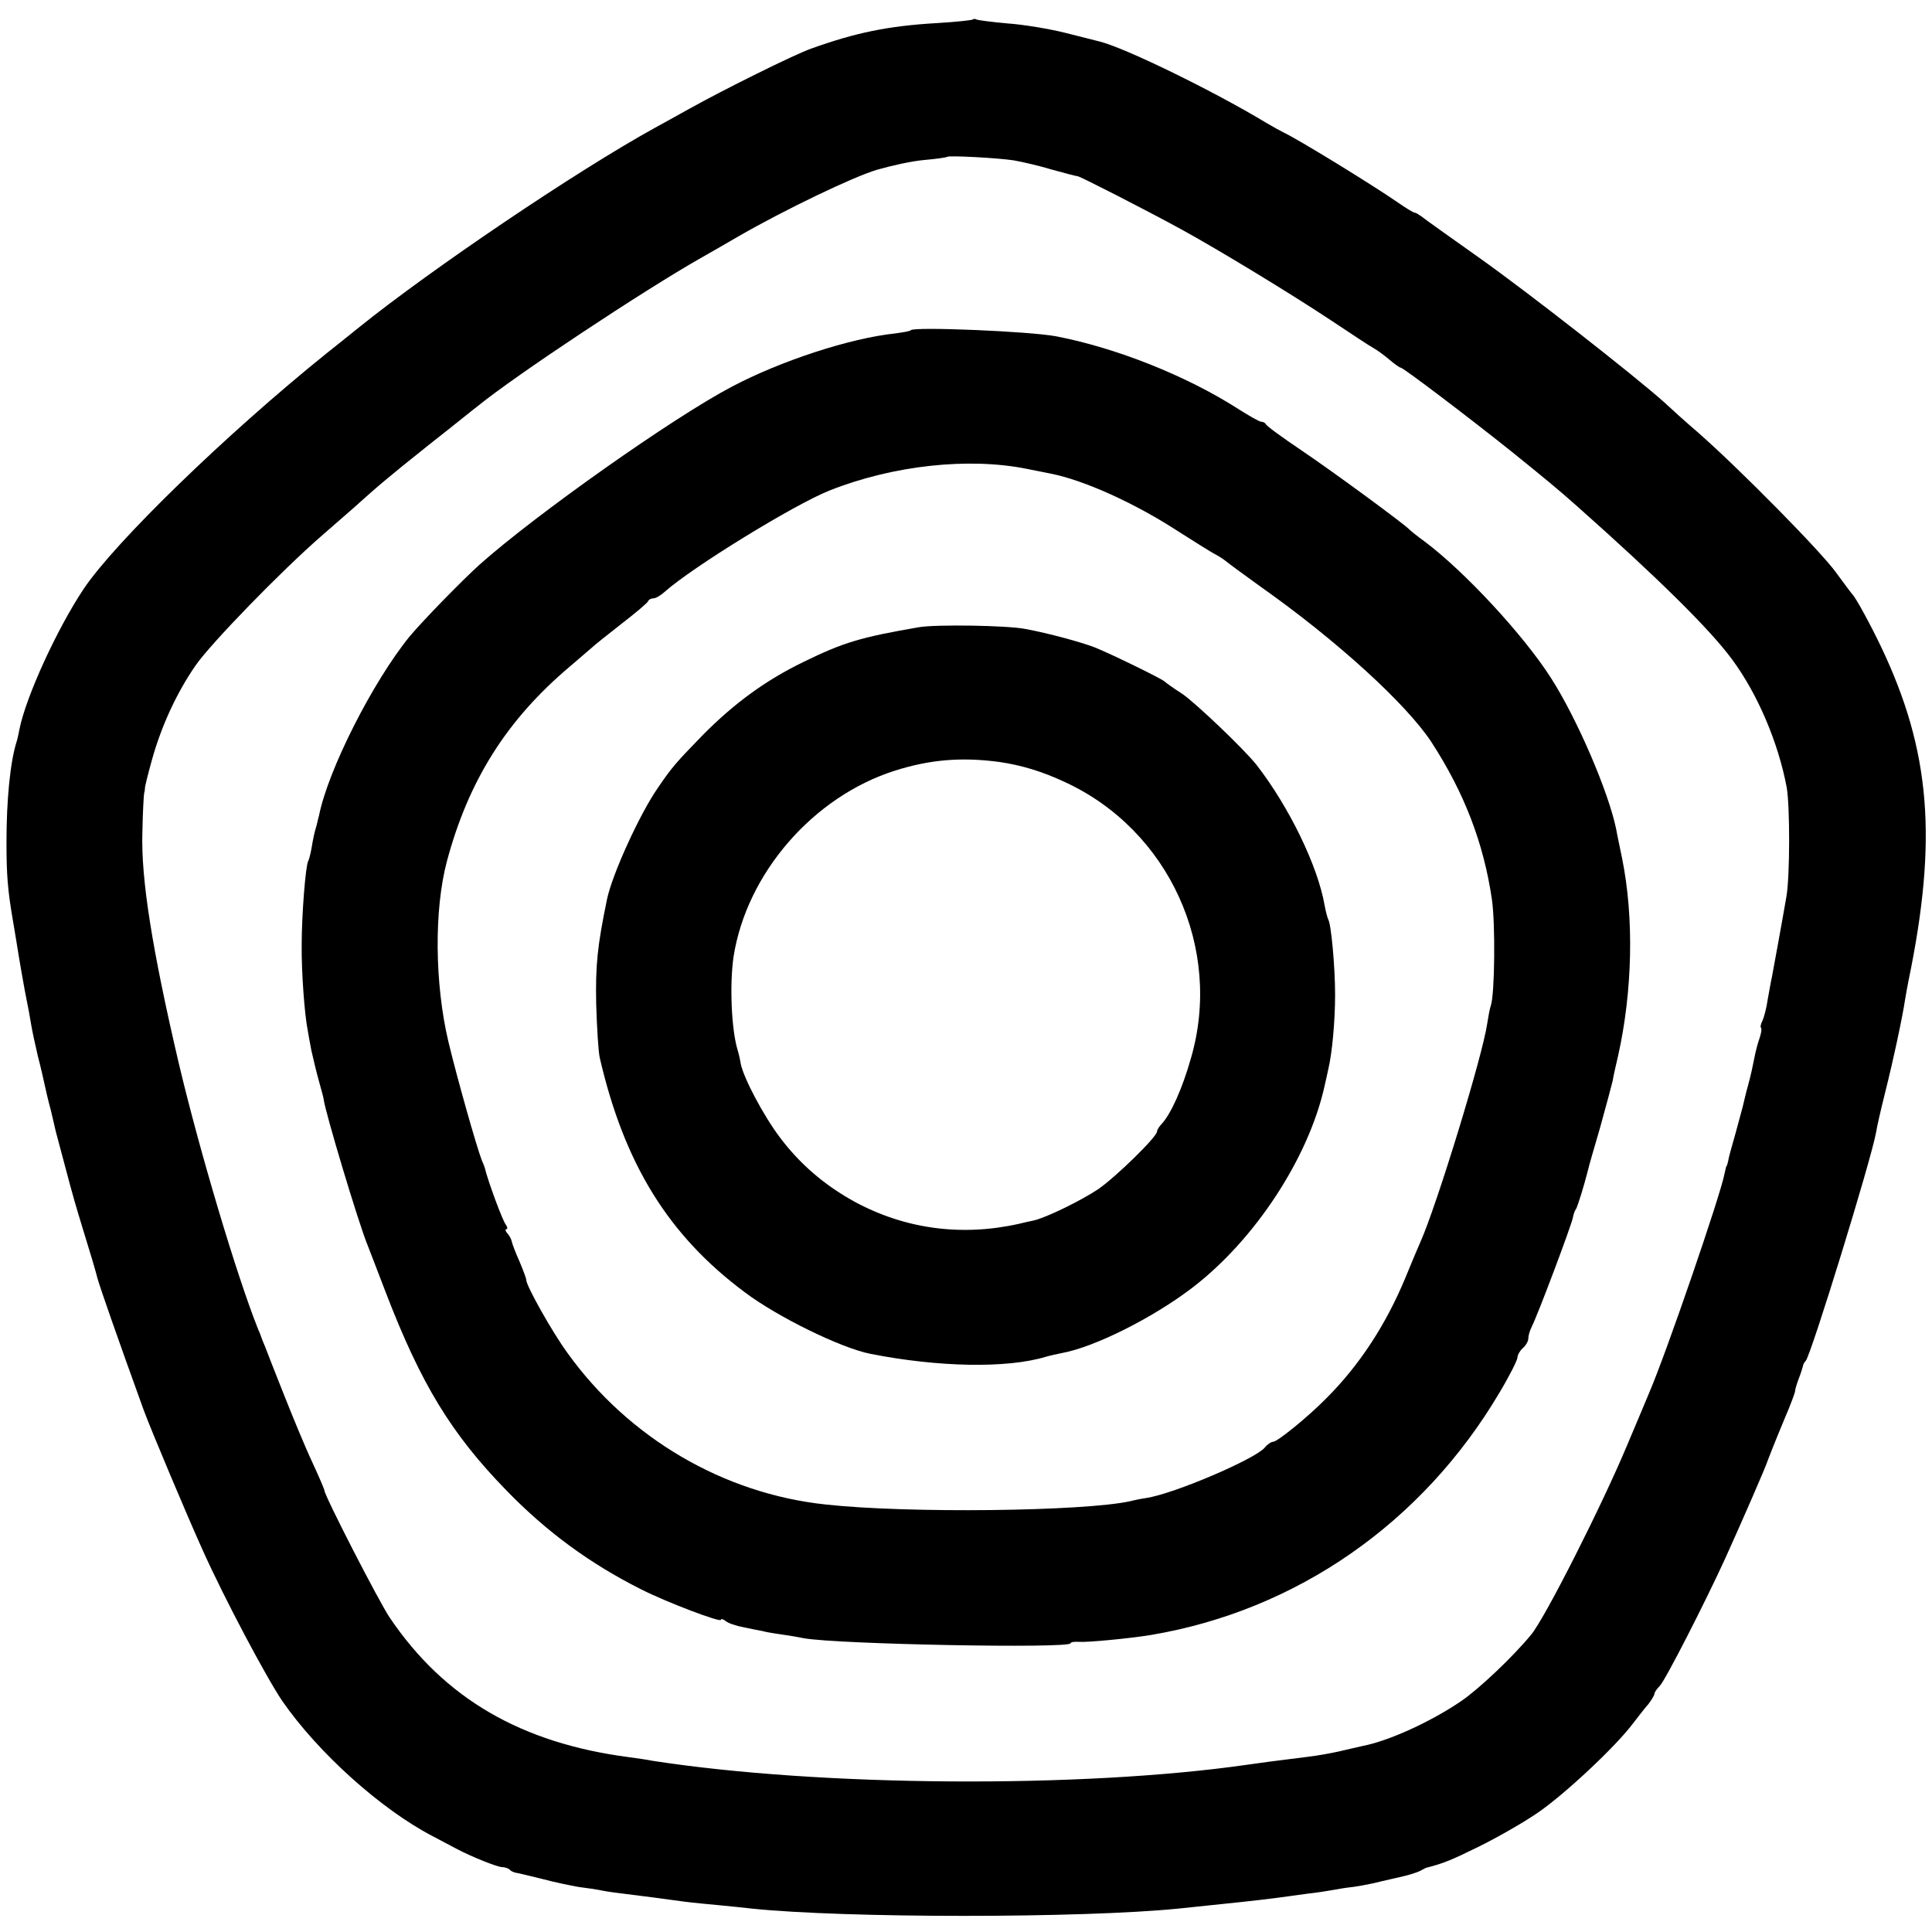 <?xml version="1.0" standalone="no"?>
<!DOCTYPE svg PUBLIC "-//W3C//DTD SVG 20010904//EN"
 "http://www.w3.org/TR/2001/REC-SVG-20010904/DTD/svg10.dtd">
<svg version="1.0" xmlns="http://www.w3.org/2000/svg"
 width="536pt" height="536pt" viewBox="0 0 536 536"
 preserveAspectRatio="xMidYMid meet">
<g transform="translate(0,536) scale(0.1,-0.1)"
fill="#000000" stroke="none">
<path d="M2699 5306 c-2 -2 -47 -7 -99 -10 -138 -8 -227 -27 -350 -71 -48 -17
-243 -114 -338 -167 -32 -18 -74 -41 -94 -52 -218 -120 -622 -393 -823 -555
-38 -31 -79 -63 -90 -72 -278 -224 -586 -523 -673 -653 -74 -111 -160 -299
-178 -389 -2 -10 -5 -26 -8 -35 -18 -57 -28 -163 -28 -277 0 -91 3 -133 18
-220 3 -16 7 -43 10 -60 7 -45 23 -137 29 -165 3 -14 8 -41 11 -60 3 -19 12
-60 19 -90 8 -30 16 -66 19 -80 3 -14 10 -45 17 -70 6 -25 12 -52 14 -60 2 -8
11 -42 20 -75 9 -33 18 -67 20 -75 2 -8 17 -62 35 -120 18 -58 36 -118 40
-135 7 -26 57 -169 129 -368 20 -54 117 -285 163 -387 61 -136 177 -354 221
-419 99 -143 273 -300 417 -375 30 -16 62 -33 70 -37 38 -20 110 -49 123 -49
7 0 17 -3 21 -7 3 -4 12 -8 19 -9 7 -1 39 -9 72 -17 33 -9 78 -18 100 -22 23
-3 52 -7 65 -10 14 -3 45 -7 70 -10 48 -6 96 -12 160 -21 23 -3 67 -7 98 -10
31 -3 71 -7 87 -9 260 -27 916 -27 1185 0 147 15 220 23 267 29 21 3 61 8 88
12 28 3 59 8 70 10 11 2 38 7 59 9 22 3 58 10 80 16 23 5 52 12 65 15 13 3 31
9 40 13 9 5 18 10 21 10 43 11 66 20 141 57 49 24 123 66 164 94 75 51 217
184 265 248 14 18 33 43 43 54 9 12 17 25 17 29 0 4 7 14 15 22 15 15 127 234
183 357 46 102 110 248 117 270 3 8 16 42 46 114 16 37 29 72 29 76 0 5 5 21
11 37 6 15 10 30 11 33 0 3 3 10 8 15 16 21 181 556 195 634 2 14 13 62 24
106 24 95 50 218 56 260 3 17 7 41 10 55 81 392 61 637 -76 925 -29 61 -70
136 -79 145 -3 3 -23 30 -45 60 -40 57 -272 292 -384 390 -35 30 -77 68 -94
84 -84 75 -378 305 -512 400 -82 58 -155 110 -162 116 -7 5 -15 10 -18 10 -4
0 -25 13 -48 29 -71 49 -276 175 -317 194 -8 4 -28 15 -45 25 -147 89 -395
210 -465 227 -8 2 -51 13 -95 24 -44 11 -116 23 -160 26 -44 4 -83 9 -86 11
-3 2 -8 2 -10 0z m114 -391 c23 -4 71 -15 107 -26 36 -10 67 -18 70 -18 6 0
186 -92 285 -146 106 -58 308 -181 418 -254 54 -36 107 -71 118 -77 11 -6 31
-21 45 -33 13 -11 27 -21 30 -21 7 0 189 -138 309 -234 94 -76 127 -103 181
-151 223 -198 368 -341 429 -424 72 -97 129 -233 152 -356 9 -52 9 -247 -1
-303 -12 -70 -35 -195 -40 -222 -3 -13 -8 -42 -12 -64 -3 -22 -10 -48 -14 -57
-5 -9 -7 -19 -4 -21 2 -3 0 -16 -5 -30 -5 -14 -11 -38 -14 -54 -3 -16 -10 -49
-17 -74 -7 -25 -13 -52 -15 -60 -2 -8 -11 -41 -20 -74 -9 -32 -19 -66 -20 -75
-2 -9 -4 -16 -5 -16 -1 0 -3 -10 -6 -23 -11 -58 -160 -493 -209 -607 -7 -16
-34 -82 -61 -145 -68 -163 -227 -478 -266 -525 -50 -61 -145 -151 -195 -185
-84 -57 -200 -110 -273 -124 -14 -3 -43 -10 -65 -15 -22 -5 -61 -12 -87 -15
-97 -12 -134 -17 -168 -22 -460 -66 -1185 -61 -1650 11 -14 3 -43 7 -65 10
-299 39 -512 163 -663 386 -29 42 -182 340 -182 354 0 3 -15 38 -33 77 -19 40
-54 125 -79 188 -25 63 -49 124 -53 135 -5 11 -9 22 -10 25 -1 3 -4 12 -8 20
-61 152 -165 503 -221 740 -74 316 -105 512 -101 640 1 58 4 107 5 110 1 3 2
8 2 11 -1 4 8 39 19 79 26 94 68 186 121 263 42 61 238 263 352 362 32 28 70
61 86 75 68 61 92 82 210 176 69 54 129 103 135 107 104 85 462 322 619 411
23 13 70 40 106 61 127 73 316 164 383 184 38 11 96 24 130 27 34 3 63 7 65 9
5 4 140 -3 185 -10z"/>
<path d="M2527 4444 c-2 -3 -22 -6 -43 -9 -125 -13 -318 -76 -454 -148 -162
-85 -543 -354 -699 -493 -50 -45 -157 -155 -194 -199 -102 -125 -227 -371
-252 -498 -3 -10 -6 -26 -9 -35 -3 -9 -8 -32 -11 -51 -3 -19 -8 -37 -10 -40
-7 -12 -18 -147 -18 -231 -1 -75 8 -197 17 -240 1 -8 6 -33 10 -55 5 -22 14
-60 21 -85 7 -25 13 -47 13 -50 3 -31 97 -345 122 -405 4 -11 27 -69 50 -130
98 -255 182 -393 336 -551 112 -115 231 -202 372 -273 73 -37 222 -93 222 -85
0 4 6 2 13 -3 6 -6 30 -14 52 -18 22 -5 45 -9 50 -10 6 -2 28 -6 50 -9 22 -3
51 -8 65 -11 95 -17 740 -29 740 -14 0 3 10 5 23 4 22 -2 138 9 200 19 404 68
754 311 968 674 27 45 49 89 49 96 0 7 7 19 15 26 8 7 15 19 15 26 0 8 4 22 9
32 17 33 111 283 115 305 1 6 4 17 8 22 5 8 22 63 34 110 1 6 16 58 33 116 16
58 32 117 35 130 2 13 9 44 15 69 40 179 45 383 11 550 -6 30 -14 66 -16 79
-21 103 -108 306 -181 420 -76 119 -240 296 -351 379 -21 15 -39 30 -42 33
-11 13 -211 160 -300 220 -52 35 -96 67 -98 72 -2 4 -8 7 -13 7 -5 0 -33 16
-63 35 -145 93 -340 170 -506 202 -76 14 -392 27 -403 17z m323 -385 c30 -6
60 -12 65 -13 92 -18 234 -82 355 -161 47 -30 92 -58 100 -62 8 -4 21 -12 30
-19 8 -7 51 -38 95 -70 213 -150 408 -328 477 -434 90 -139 144 -278 167 -435
10 -68 8 -264 -3 -295 -3 -8 -7 -31 -10 -50 -13 -90 -140 -504 -185 -605 -5
-11 -24 -56 -42 -100 -54 -130 -127 -242 -219 -334 -50 -51 -136 -121 -148
-121 -5 0 -16 -7 -23 -16 -27 -32 -251 -128 -329 -140 -14 -2 -34 -6 -45 -9
-129 -28 -617 -34 -844 -9 -284 30 -548 185 -717 421 -43 59 -114 186 -114
202 0 5 -9 28 -19 52 -11 24 -20 49 -21 54 -1 6 -6 16 -12 23 -6 6 -7 12 -3
12 4 0 3 6 -2 13 -8 9 -50 122 -58 157 -1 3 -4 12 -8 20 -15 39 -68 226 -93
330 -38 161 -40 366 -4 501 60 224 166 392 340 539 29 25 58 50 64 55 6 6 43
35 81 65 39 30 72 58 73 62 2 5 9 8 15 8 6 0 20 8 31 18 76 68 359 242 457
281 176 70 387 93 549 60z"/>
<path d="M2550 3620 c-162 -28 -210 -42 -322 -97 -103 -50 -191 -114 -278
-202 -75 -77 -87 -91 -125 -147 -50 -72 -126 -238 -141 -309 -27 -131 -32
-183 -30 -290 2 -66 6 -133 10 -150 68 -294 190 -492 402 -650 90 -68 267
-155 349 -171 187 -37 379 -41 487 -8 10 3 29 7 43 10 90 16 252 97 361 180
175 133 325 362 369 562 3 12 7 32 10 45 11 46 19 135 19 207 0 78 -11 197
-19 209 -2 4 -7 22 -10 39 -19 110 -99 274 -189 390 -34 43 -168 171 -206 197
-25 16 -47 32 -50 35 -7 7 -148 76 -193 94 -36 14 -127 39 -192 51 -50 10
-247 13 -295 5z m223 -374 c61 -9 118 -26 182 -56 288 -133 438 -461 349 -766
-24 -85 -56 -155 -81 -182 -7 -7 -13 -17 -13 -21 0 -15 -114 -126 -163 -160
-46 -31 -144 -79 -179 -87 -10 -2 -28 -6 -40 -9 -159 -36 -317 -15 -457 61
-84 46 -152 105 -207 178 -46 61 -101 165 -109 205 -2 13 -6 30 -9 39 -17 58
-22 180 -11 257 36 232 221 445 448 517 98 31 185 38 290 24z"/>
</g>
</svg>
